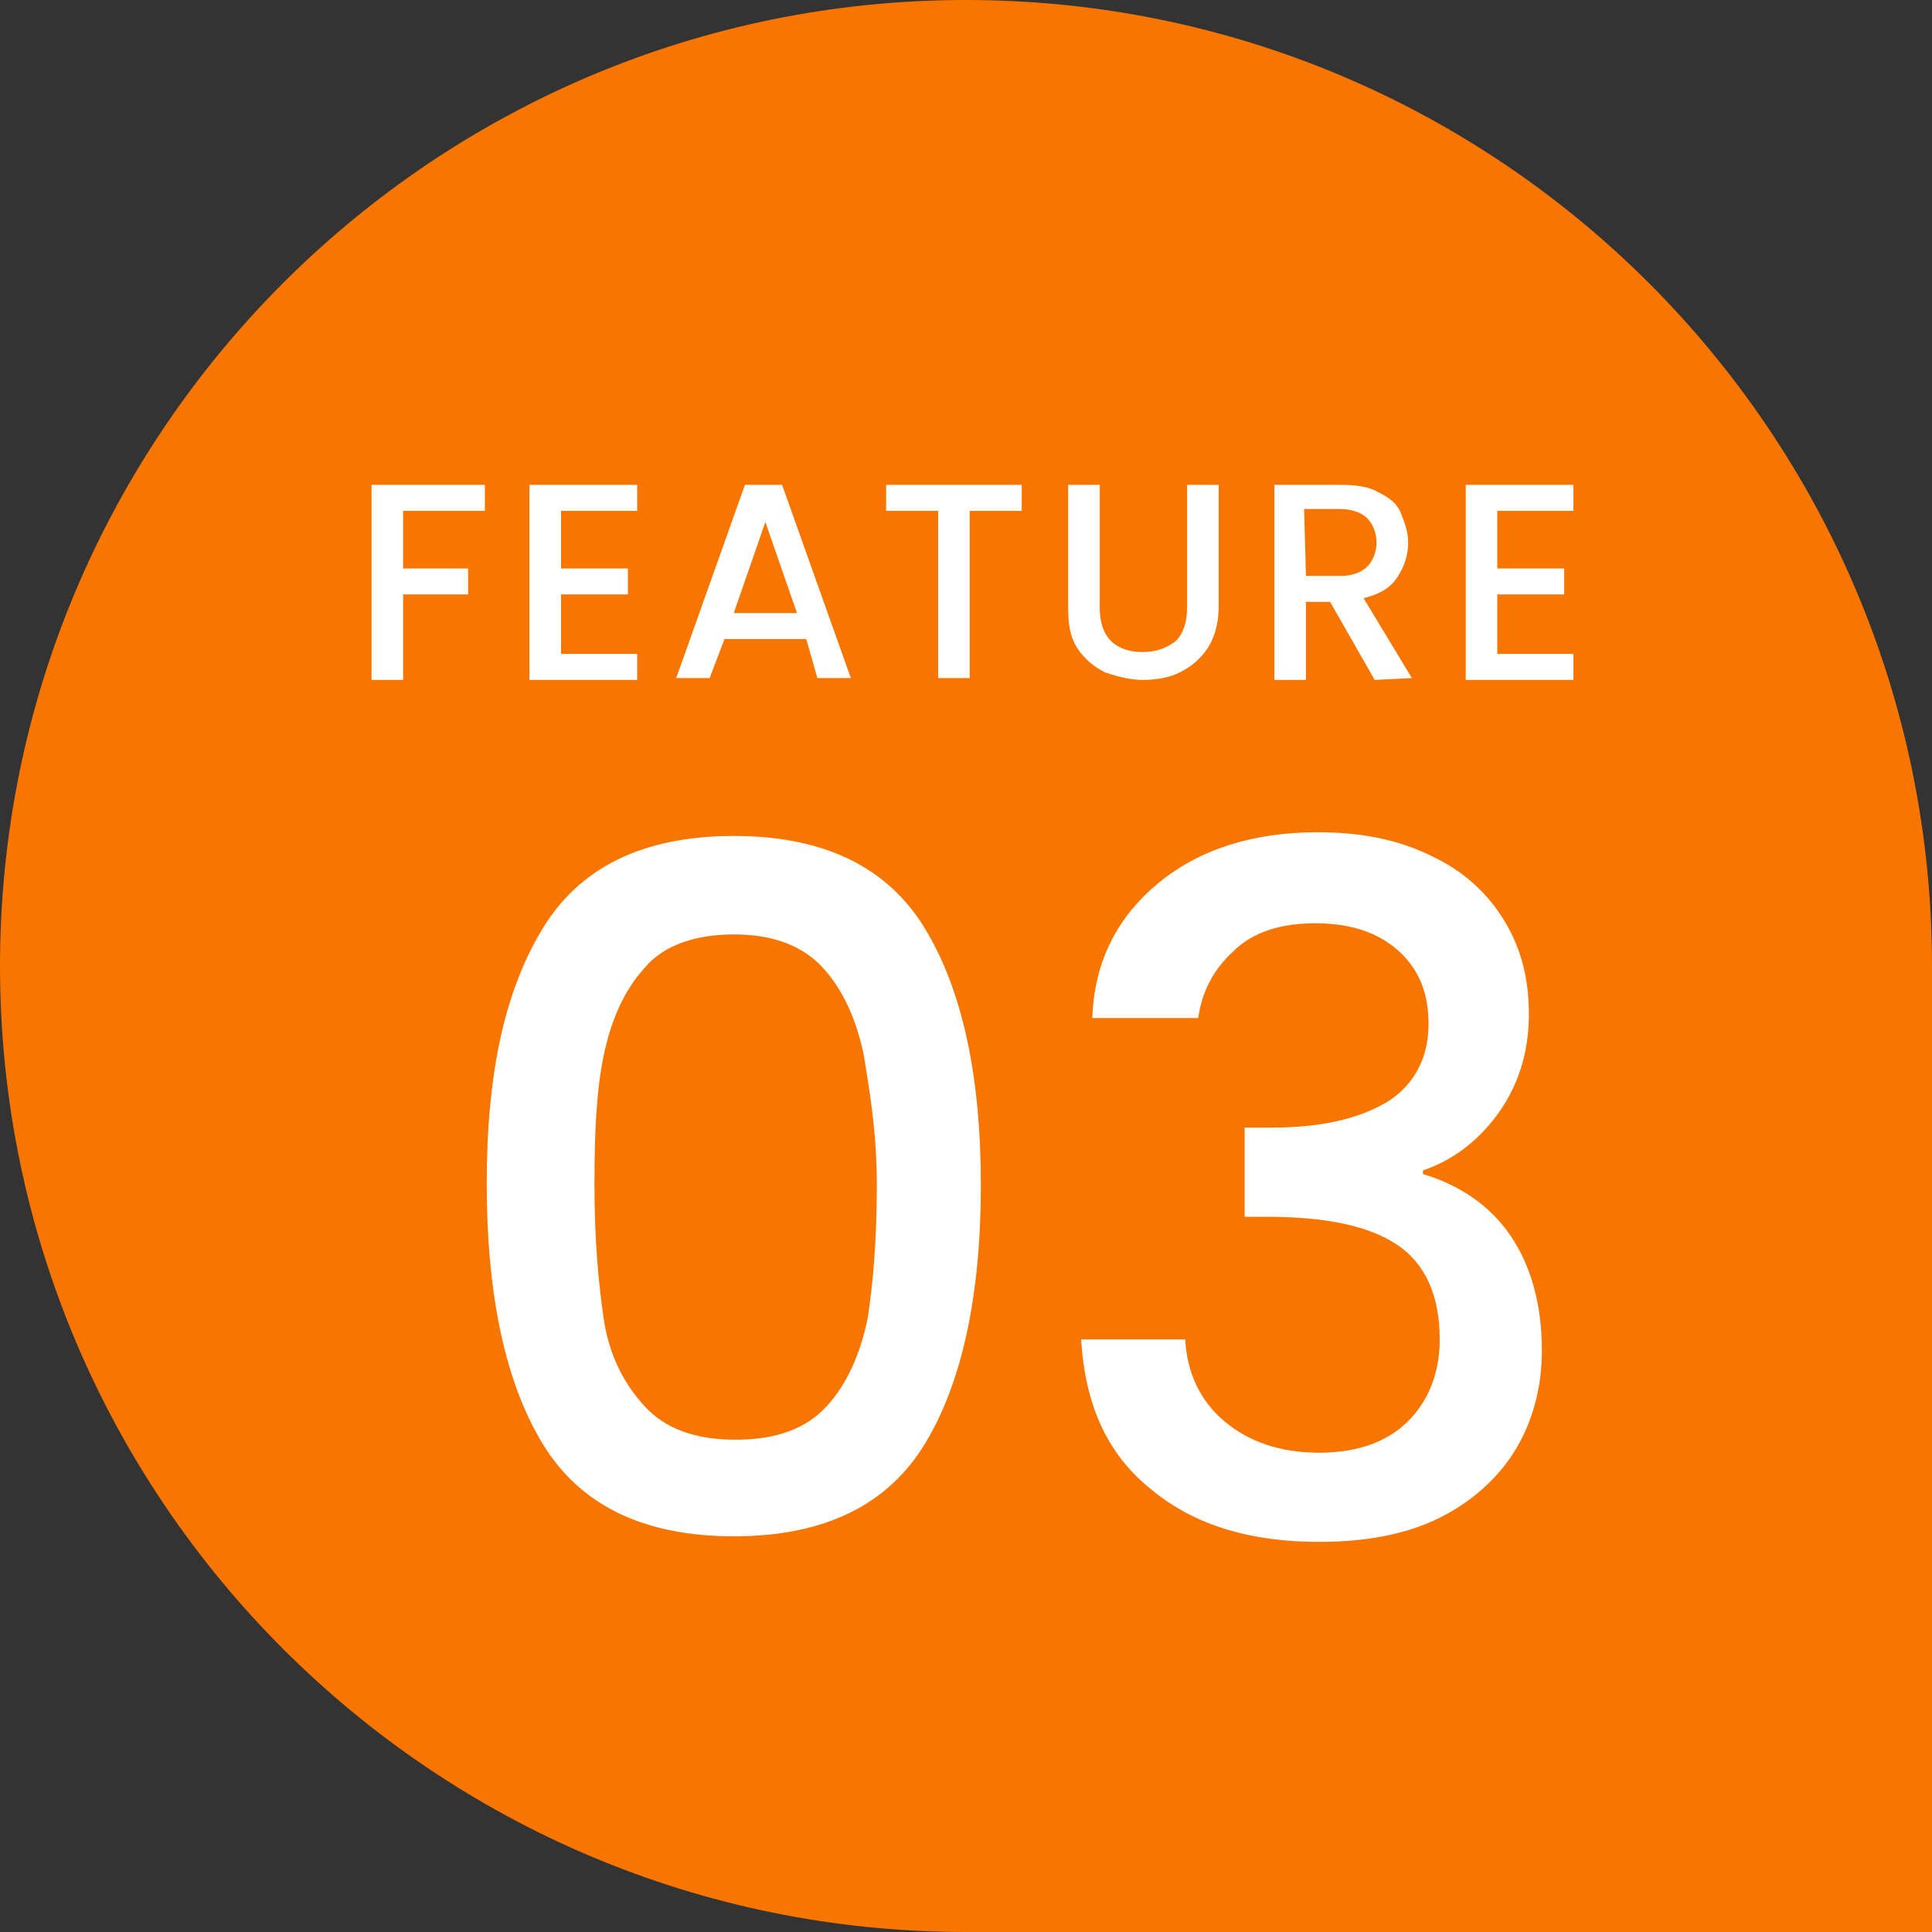 <?xml version="1.0" encoding="utf-8"?>
<!-- Generator: Adobe Illustrator 28.1.0, SVG Export Plug-In . SVG Version: 6.00 Build 0)  -->
<svg version="1.1" id="_レイヤー_2" xmlns="http://www.w3.org/2000/svg" xmlns:xlink="http://www.w3.org/1999/xlink" x="0px"
	 y="0px" viewBox="0 0 104 104" style="enable-background:new 0 0 104 104;" xml:space="preserve">
<rect x="0" y="0" width="104" height="104" fill="#333333" stroke="none"/>
<style type="text/css">
	.st0{fill:#F87600;}
	.st1{fill:#FFFFFF;}
</style>
<g id="_レイヤー_4">
	<path class="st0" d="M52,0L52,0c28.7,0,52,23.3,52,52v52H52C23.3,104,0,80.7,0,52l0,0C0,23.3,23.3,0,52,0z"/>
	<g>
		<path class="st1" d="M29.2,50c2-3.3,5.4-5,10.3-5s8.3,1.7,10.3,5s3,7.9,3,13.8s-1,10.6-3,13.9c-2,3.3-5.4,5-10.3,5
			s-8.3-1.7-10.3-5s-3-8-3-14S27.2,53.3,29.2,50z M46.5,56.8c-0.4-1.9-1.1-3.5-2.2-4.7s-2.7-1.8-4.8-1.8s-3.8,0.6-4.8,1.8
			c-1.1,1.2-1.8,2.8-2.2,4.7S32,61,32,63.8s0.2,5.2,0.5,7.2s1.1,3.5,2.2,4.7c1.1,1.2,2.7,1.8,4.9,1.8s3.8-0.6,4.9-1.8
			c1.1-1.2,1.8-2.8,2.2-4.7c0.3-1.9,0.5-4.3,0.5-7.2S46.8,58.7,46.5,56.8L46.5,56.8z"/>
		<path class="st1" d="M62.4,47.5c2.2-1.8,5.1-2.7,8.5-2.7c2.4,0,4.4,0.4,6.2,1.3c1.7,0.8,3,2,3.9,3.5s1.3,3.1,1.3,5
			c0,2.1-0.6,3.9-1.7,5.4s-2.5,2.5-4,3v0.2c2,0.6,3.6,1.7,4.7,3.3s1.7,3.7,1.7,6.2c0,2-0.5,3.8-1.4,5.3s-2.3,2.8-4.1,3.7
			c-1.8,0.9-4,1.3-6.5,1.3c-3.7,0-6.7-0.9-9-2.8c-2.4-1.9-3.6-4.6-3.8-8.1h5.6c0.1,1.8,0.8,3.3,2.1,4.4s3,1.7,5.1,1.7
			s3.7-0.6,4.8-1.7s1.7-2.6,1.7-4.4c0-2.4-0.8-4.1-2.3-5.1s-3.8-1.5-7-1.5H67v-4.8h1.4c2.8,0,4.8-0.5,6.3-1.4
			c1.4-0.9,2.2-2.3,2.2-4.2c0-1.6-0.5-2.9-1.6-3.9s-2.6-1.5-4.5-1.5s-3.4,0.5-4.4,1.5c-1.1,1-1.7,2.2-1.9,3.6h-5.7
			C58.9,51.7,60.2,49.3,62.4,47.5L62.4,47.5z"/>
	</g>
	<g>
		<path class="st1" d="M26.1,26.1v1.4h-4.4v3.1h3.5V32h-3.5v4.6H20V26.1H26.1L26.1,26.1z"/>
		<path class="st1" d="M30.2,27.5v3.1h3.6V32h-3.6v3.2h4.1v1.4h-5.8V26.1h5.8v1.4H30.2L30.2,27.5z"/>
		<path class="st1" d="M43.4,34.4H39l-0.8,2.1h-1.8l3.7-10.4h2l3.7,10.4H44L43.4,34.4L43.4,34.4z M42.9,33l-1.7-4.9L39.5,33H42.9z"
			/>
		<path class="st1" d="M55,26.1v1.4h-2.8v9h-1.7v-9h-2.8v-1.4H55z"/>
		<path class="st1" d="M59.2,26.1v6.6c0,0.8,0.2,1.4,0.6,1.8c0.4,0.4,1,0.6,1.7,0.6s1.3-0.2,1.8-0.6c0.4-0.4,0.6-1,0.6-1.8v-6.6h1.7
			v6.6c0,0.8-0.2,1.6-0.6,2.2c-0.4,0.6-0.9,1-1.5,1.3s-1.3,0.4-2,0.4s-1.4-0.2-2-0.4c-0.6-0.3-1.1-0.7-1.5-1.3s-0.5-1.3-0.5-2.2
			v-6.6H59.2z"/>
		<path class="st1" d="M74,36.6l-2.4-4.2h-1.3v4.2h-1.7V26.1h3.6c0.8,0,1.5,0.1,2,0.4c0.6,0.3,1,0.6,1.2,1.1s0.4,1,0.4,1.6
			c0,0.7-0.2,1.3-0.6,1.9s-1,0.9-1.8,1.1l2.6,4.3L74,36.6L74,36.6z M70.3,31h1.9c0.6,0,1.1-0.2,1.4-0.5s0.5-0.8,0.5-1.3
			s-0.2-1-0.5-1.3s-0.8-0.5-1.5-0.5h-1.9L70.3,31L70.3,31z"/>
		<path class="st1" d="M80.6,27.5v3.1h3.6V32h-3.6v3.2h4.1v1.4h-5.8V26.1h5.8v1.4H80.6L80.6,27.5z"/>
	</g>
</g>
</svg>
